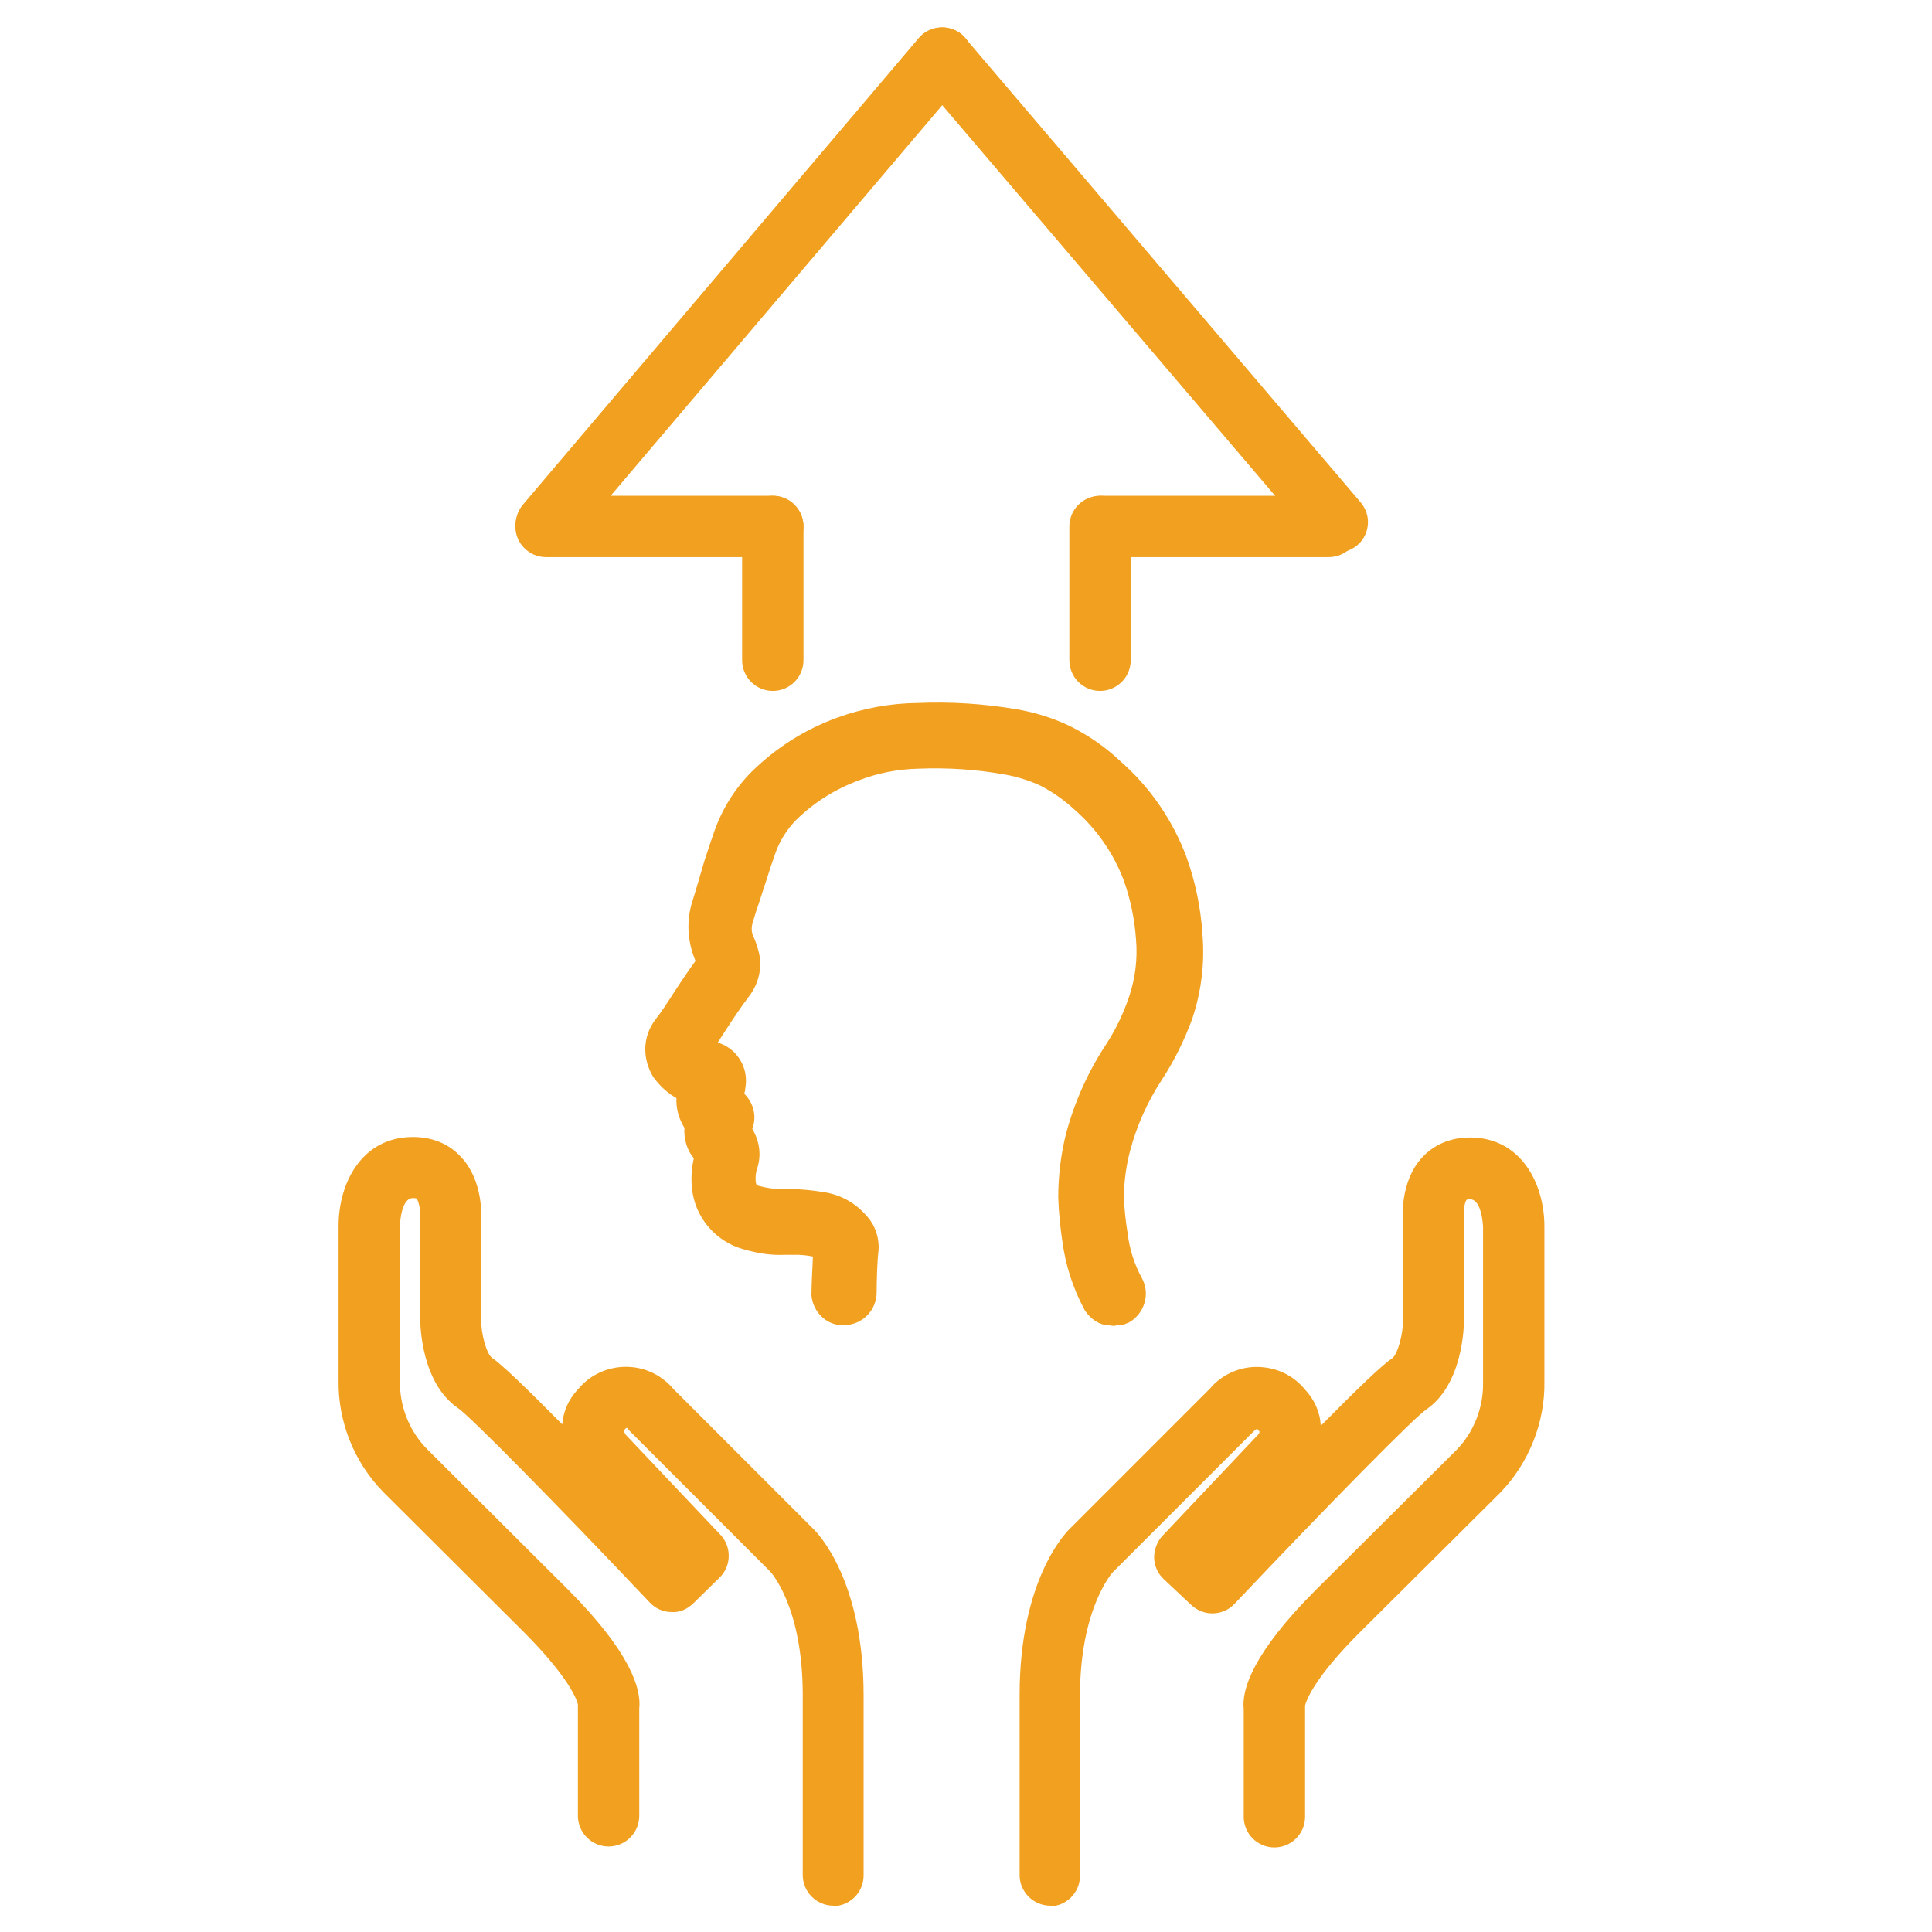 <svg viewBox="0 0 80 80" xmlns="http://www.w3.org/2000/svg"><g fill="#f1a01f"><path d="M43.49 78.66c-.56 0-1.02-.46-1.02-1.02v-7.45c0-4.66 1.83-6.55 2.04-6.75l5.78-5.78c.1-.12.21-.22.32-.31.48-.39 1.09-.56 1.7-.49.6.07 1.14.36 1.52.81.6.63.7 1.37.57 2.01 1.53-1.56 2.93-2.93 3.38-3.24.37-.25.57-1.24.57-1.83v-3.9c-.04-.36-.11-1.68.68-2.57.31-.36.89-.79 1.85-.79 1.94 0 2.83 1.78 2.83 3.43v6.42c.03 1.63-.61 3.25-1.76 4.43l-5.84 5.81c-2.05 2.05-2.29 3.01-2.32 3.16 0 .03 0 .06 0 .09v4.54c0 .56-.45 1.02-1.02 1.02s-1.02-.46-1.02-1.02v-4.46c-.07-.69.29-2.13 2.91-4.76l5.83-5.8c.76-.78 1.19-1.87 1.17-2.98v-6.43s-.02-1.39-.79-1.39c-.23 0-.29.07-.31.09-.18.2-.22.74-.18 1.05 0 .04 0 .09 0 .13v3.96c0 .26-.04 2.55-1.46 3.51-.58.39-4.51 4.41-7.97 8.07-.38.41-1.03.43-1.43.04l-1.14-1.07c-.2-.18-.31-.44-.32-.71 0-.27.09-.53.28-.73l3.99-4.22c.04-.06.17-.29.02-.45-.03-.03-.05-.05-.07-.08-.06-.08-.14-.1-.19-.1-.06 0-.13 0-.21.06-.02.03-.09.1-.12.13l-5.83 5.83s-1.43 1.51-1.43 5.3v7.45c0 .56-.45 1.02-1.02 1.02Zm10.28-8.23h0Zm0 0h0Zm0 0h0Zm0 0h0Z"/><path d="M43.49 78.91c-.7 0-1.27-.57-1.27-1.27v-7.45c0-4.77 1.9-6.73 2.12-6.93l5.77-5.77c.09-.11.21-.23.34-.33.54-.43 1.21-.62 1.89-.54.66.07 1.26.39 1.68.9.41.43.64.95.67 1.52 1.6-1.62 2.57-2.54 2.95-2.79.23-.16.46-.98.46-1.63v-3.9c-.04-.38-.1-1.77.74-2.74.35-.4.99-.88 2.03-.88 2.11 0 3.08 1.91 3.08 3.68v6.42c.03 1.7-.64 3.38-1.83 4.61l-5.84 5.81c-1.9 1.9-2.2 2.83-2.24 3 0 .02 0 .05 0 .07v4.54c0 .7-.57 1.27-1.27 1.27s-1.27-.57-1.27-1.27v-4.46c-.09-.79.36-2.31 2.98-4.93l5.83-5.8c.72-.74 1.12-1.76 1.1-2.8v-6.44s-.04-1.14-.54-1.14c-.1 0-.14.02-.14.02-.09.1-.15.53-.11.85 0 .05 0 .11 0 .16v3.96c0 .27-.04 2.68-1.57 3.72-.5.34-4.05 3.94-7.93 8.04-.48.51-1.28.53-1.79.05l-1.14-1.07c-.25-.23-.39-.55-.4-.89 0-.33.12-.67.35-.91l3.99-4.22s.03-.08.02-.1c-.03-.03-.06-.06-.09-.1-.05 0-.12.07-.15.1l-5.83 5.83s-1.36 1.47-1.36 5.12v7.45c0 .7-.57 1.27-1.27 1.27Zm8.56-21.82c-.46 0-.91.16-1.28.45-.11.09-.2.18-.29.28l-5.79 5.79c-.21.2-1.97 2.02-1.97 6.58v7.45c0 .42.34.77.77.77s.77-.34.77-.77v-7.45c0-3.93 1.49-5.46 1.5-5.48l5.83-5.83s.08-.08.1-.11c.16-.13.3-.17.44-.15.13.02.26.09.35.2.01.02.03.04.05.06.19.2.2.49.02.76l-4.01 4.25c-.14.15-.22.35-.21.55 0 .21.09.4.24.54l1.14 1.07c.31.29.79.28 1.08-.03 3.42-3.62 7.4-7.69 8.01-8.11 1.31-.89 1.35-3.06 1.35-3.31v-3.96s0-.07 0-.1c-.04-.33 0-.96.24-1.25.07-.08.19-.18.5-.18 1.03 0 1.04 1.63 1.04 1.64v6.44c.02 1.17-.43 2.32-1.25 3.16l-5.83 5.8c-2.62 2.61-2.9 3.97-2.84 4.55v4.49c0 .42.34.77.77.77s.77-.34.77-.77v-4.54s0-.04 0-.06v-.06s-.02-.07-.02-.11h0c0-.1.05-.18.13-.22.2-.47.75-1.43 2.28-2.96l5.84-5.81c1.1-1.13 1.72-2.68 1.69-4.25v-6.42c0-1.53-.81-3.18-2.58-3.18-.86 0-1.38.38-1.66.7-.71.81-.65 2.03-.62 2.38v3.92c0 .51-.17 1.69-.68 2.04-.26.18-1.06.88-3.34 3.21l-.59.6.17-.83c.1-.47.08-1.16-.51-1.79-.35-.42-.83-.68-1.36-.74-.08 0-.16-.01-.24-.01Z"/><path d="M34.51 78.66c-.56 0-1.02-.46-1.02-1.02v-7.45c0-3.79-1.41-5.28-1.43-5.3l-5.83-5.83s-.05-.06-.08-.09c-.17-.14-.35-.12-.44 0-.02.03-.05.05-.07.08-.16.16-.02.39.07.51l3.93 4.15c.38.4.37 1.04-.03 1.42l-1.09 1.07c-.2.19-.45.31-.73.29-.27 0-.53-.12-.72-.32-3.46-3.66-7.39-7.68-7.97-8.07-1.42-.97-1.46-3.26-1.46-3.52v-3.96s0-.07 0-.11c.03-.31-.03-.85-.21-1.06-.03-.03-.09-.1-.33-.1-.77 0-.79 1.38-.79 1.39v6.42c-.02 1.13.42 2.22 1.19 3.01l5.81 5.79c2.62 2.62 2.99 4.07 2.91 4.76v4.46c0 .56-.46 1.02-1.02 1.02s-1.02-.46-1.02-1.02v-4.54s0-.06 0-.09c-.03-.14-.27-1.11-2.32-3.16l-5.82-5.79c-1.17-1.19-1.81-2.81-1.78-4.46v-6.4c0-1.65.88-3.43 2.83-3.43.95 0 1.53.43 1.85.78.8.9.75 2.23.72 2.57v3.91c0 .61.2 1.58.57 1.83.45.31 1.82 1.65 3.33 3.19-.12-.64 0-1.34.58-1.96.81-.96 2.24-1.11 3.22-.32.12.09.23.2.32.31l5.79 5.79c.19.19 2.03 2.08 2.03 6.74v7.45c0 .56-.46 1.02-1.02 1.02Zm-10.28-8.22h0Zm0 0h0Zm0 0h0Zm0 0h0Z"/><path d="M34.51 78.91c-.7 0-1.27-.57-1.27-1.27v-7.45c0-3.64-1.3-5.07-1.36-5.13l-5.82-5.82s-.06-.07-.09-.11c0 0-.03 0-.04 0h0s-.07.07-.1.1c0 .02.02.09.09.19l3.91 4.13c.47.5.46 1.29-.03 1.77l-1.09 1.07c-.26.25-.58.39-.92.36-.33 0-.66-.15-.89-.4-3.87-4.09-7.43-7.7-7.93-8.04-1.53-1.04-1.57-3.45-1.57-3.72v-3.96s0-.09 0-.14c.03-.31-.05-.74-.15-.86 0 0-.03-.02-.15-.02-.51 0-.54 1.13-.54 1.15v6.41c-.02 1.06.39 2.09 1.12 2.83l5.81 5.79c2.62 2.62 3.07 4.15 2.98 4.96v4.44c0 .7-.57 1.27-1.27 1.27s-1.27-.57-1.27-1.27v-4.54s0-.05 0-.07c-.04-.19-.35-1.1-2.24-3l-5.81-5.79c-1.21-1.23-1.89-2.92-1.86-4.64v-6.39c0-1.77.96-3.68 3.08-3.68 1.04 0 1.68.47 2.03.87.86.96.82 2.35.79 2.76v3.89c0 .66.23 1.47.46 1.63.37.25 1.32 1.15 2.9 2.75.04-.46.21-.99.68-1.48.88-1.05 2.48-1.21 3.56-.34.13.1.25.22.36.35l5.78 5.78c.21.2 2.1 2.14 2.1 6.92v7.45c0 .7-.57 1.27-1.27 1.27Zm-8.59-20.28c.14 0 .28.06.4.16.05.06.07.08.09.1l5.83 5.83c.07.07 1.5 1.64 1.5 5.47v7.45c0 .42.34.77.77.77s.77-.34.77-.77v-7.45c0-4.64-1.87-6.48-1.95-6.56l-5.8-5.8c-.1-.12-.2-.21-.3-.29-.87-.7-2.16-.57-2.88.29-.59.62-.61 1.29-.52 1.75l.15.8-.57-.58c-2.25-2.29-3.03-2.98-3.29-3.15-.51-.35-.68-1.52-.68-2.04v-3.91c.03-.37.07-1.59-.66-2.4-.29-.32-.81-.7-1.66-.7-1.77 0-2.58 1.65-2.58 3.18v6.4c-.03 1.59.6 3.15 1.71 4.29l5.81 5.79c1.82 1.82 2.26 2.81 2.36 3.19h0s.01.05.02.07l-.19-.06.19.06v.02l-.19-.08.19.08-.19-.08.19.08v4.68c0 .42.35.77.77.77s.77-.34.77-.77v-4.46c.06-.61-.22-1.97-2.84-4.58l-5.81-5.79c-.83-.84-1.29-2-1.27-3.19v-6.41c0-.57.22-1.64 1.04-1.64.31 0 .44.1.52.18.26.29.31.92.28 1.25 0 .03 0 .06 0 .09v3.96c0 .24.04 2.41 1.35 3.31.61.42 4.58 4.49 8.01 8.11.14.15.34.24.54.24.21 0 .4-.07.55-.22l1.09-1.07c.3-.29.31-.77.02-1.07l-3.93-4.15c-.26-.33-.28-.65-.07-.86.02-.02.04-.04.05-.06.09-.11.21-.18.35-.19.02 0 .03 0 .05 0Zm-1.67 11.81h0Zm0 0h0Zm0 0h0Zm0 0h0Zm-.01 0h0Zm0 0h0Z"/><path d="M48.89 38.75c-.07-1-.27-1.99-.61-2.94-.53-1.4-1.39-2.65-2.52-3.64-.56-.52-1.19-.96-1.87-1.3-.62-.3-1.28-.5-1.96-.62-1.3-.22-2.63-.3-3.95-.24-1.04.01-2.07.2-3.05.56-1.2.44-2.3 1.13-3.21 2.03-.6.6-1.05 1.33-1.33 2.14-.13.37-.25.73-.4 1.17l-.16.53-.08.23v.11c-.09.28-.18.54-.25.79-.2.62-.17 1.3.1 1.9.05.1.08.21.11.32.04.11.02.23-.05.32-.44.57-.82 1.17-1.19 1.74l-.26.41c-.05.07-.11.14-.17.24l-.21.28c-.29.38-.32.9-.07 1.31.14.2.31.37.51.52.23.16.49.27.76.34-.01.06-.03.11-.05.16-.2.47-.08 1.02.29 1.37-.13.35-.05.74.19 1.02l.14.21.05.09s0 .06 0 .09c-.13.39-.17.81-.13 1.22.08.85.67 1.56 1.49 1.78.47.13.95.19 1.43.19h.36c.34 0 .68.03 1.02.09.25.04.48.17.65.36.07.08.07.12.07.12 0 .54-.09 1.82-.08 1.91.02.25.24.44.49.44.26-.01.46-.22.46-.48 0-.07 0-1.23.08-1.8.02-.3-.09-.59-.29-.8-.33-.37-.78-.62-1.27-.68-.38-.07-.77-.1-1.16-.11h-.34c-.4 0-.8-.04-1.19-.15-.49-.09-.84-.52-.83-1.02-.03-.29 0-.57.1-.84.1-.28.07-.59-.08-.84l-.05-.08c-.06-.12-.14-.24-.22-.35-.06-.06 0-.07 0-.1.01-.03.03-.06.05-.09l.08-.14c.12-.2.07-.46-.11-.61h-.06c-.07-.06-.14-.12-.22-.16-.04-.07-.07-.15-.07-.23.09-.19.14-.39.17-.59.08-.42-.19-.83-.61-.91h-.03c-.18-.04-.35-.1-.51-.19-.11-.07-.2-.16-.27-.26 0 0-.06-.1 0-.26l.17-.23h0c.07-.08.13-.17.18-.25l.26-.41c.37-.56.74-1.14 1.15-1.67.26-.33.34-.76.21-1.16-.04-.16-.1-.32-.17-.48-.16-.4-.16-.84 0-1.23.06-.23.14-.48.22-.7l.31-.94c.12-.41.24-.77.38-1.14.23-.67.61-1.27 1.11-1.77.82-.8 1.8-1.42 2.88-1.81.87-.33 1.79-.52 2.73-.54 1.26-.06 2.53.03 3.77.25.6.11 1.18.29 1.73.55.59.3 1.13.69 1.62 1.14 1.01.88 1.79 2.01 2.26 3.26.31.86.5 1.76.56 2.67.08.93-.04 1.86-.34 2.74-.25.75-.59 1.46-1.02 2.13-.7 1.05-1.23 2.21-1.56 3.44-.2.79-.31 1.61-.31 2.43.02.58.07 1.15.16 1.72.11.87.38 1.71.79 2.48.09.14.25.23.42.23.08.02.16.02.23 0 .23-.13.31-.42.18-.65h0c-.36-.67-.59-1.39-.68-2.15-.09-.53-.14-1.06-.16-1.6 0-.74.09-1.48.28-2.2.3-1.13.78-2.2 1.42-3.17.48-.73.86-1.51 1.16-2.33.34-1 .46-2.06.38-3.11"/><path d="M46.19 54.39c-.06 0-.13 0-.19-.02-.23 0-.5-.15-.66-.4-.45-.84-.73-1.71-.85-2.63-.09-.57-.15-1.17-.17-1.75 0-.86.11-1.71.32-2.54.34-1.27.88-2.46 1.61-3.55.4-.63.73-1.32.97-2.04.28-.84.39-1.71.32-2.58-.06-.89-.24-1.75-.54-2.58-.45-1.19-1.19-2.27-2.15-3.11-.46-.44-.98-.8-1.54-1.09-.51-.24-1.06-.41-1.62-.51-1.22-.22-2.46-.3-3.69-.25-.9.02-1.77.2-2.61.51-1.04.38-1.96.96-2.75 1.73-.45.45-.81 1.01-1.02 1.62-.13.37-.25.73-.37 1.12l-.31.94c-.08.23-.16.46-.22.68-.14.35-.14.69-.01 1 .07.15.14.33.19.52.15.5.05 1.06-.28 1.49-.37.49-.73 1.03-1.07 1.55l-.32.5c-.06.1-.13.2-.21.29l-.09.12s.07.07.11.09c.1.05.22.1.36.12.35.07.61.24.78.5.17.25.23.56.17.86-.02.17-.07.35-.13.52l.04.03.15.07c.33.26.42.74.2 1.1l-.04.07c.06.08.1.16.15.25l.03.05c.21.36.25.78.12 1.17-.08.22-.1.45-.08.69 0 .35.22.63.53.68.39.11.75.15 1.11.15h.34c.41 0 .82.05 1.22.12.57.07 1.1.36 1.49.8.26.28.41.67.39 1.07-.08.56-.08 1.66-.08 1.78 0 .46-.36.83-.82.85-.44 0-.84-.33-.88-.78 0-.03 0-.3.03-.65.02-.38.05-.87.05-1.19-.11-.11-.25-.19-.41-.21-.32-.06-.64-.08-.95-.09h-.37c-.52 0-1.03-.07-1.53-.21-.97-.26-1.68-1.11-1.77-2.11-.04-.43 0-.85.12-1.27l-.12-.17c-.26-.29-.37-.71-.29-1.12-.31-.39-.42-.91-.3-1.39-.18-.07-.35-.16-.5-.27-.24-.17-.44-.38-.6-.61-.34-.57-.3-1.25.08-1.75l.21-.28c.03-.05.08-.12.12-.18l.3-.45c.37-.58.76-1.18 1.21-1.76-.04-.08-.07-.16-.1-.25-.31-.69-.35-1.46-.12-2.17.04-.16.1-.33.16-.52l.33-1.14c.15-.45.27-.82.4-1.19.29-.85.78-1.63 1.42-2.27.96-.95 2.09-1.66 3.35-2.12 1.02-.37 2.09-.57 3.18-.58 1.33-.06 2.69.03 4.01.25.71.12 1.41.34 2.06.65.72.36 1.38.82 1.97 1.37 1.16 1.02 2.07 2.33 2.62 3.78.35.99.57 2.01.63 3.05l-.75.05c-.06-.97-.26-1.92-.59-2.84-.5-1.33-1.34-2.54-2.42-3.48-.54-.51-1.14-.92-1.79-1.25-.58-.28-1.21-.48-1.86-.59-1.28-.21-2.57-.29-3.87-.24-1.01.01-2 .19-2.94.54-1.16.43-2.2 1.08-3.08 1.95-.55.56-.98 1.25-1.24 1.99-.13.37-.25.73-.39 1.16l-.34 1.15c-.06.17-.11.33-.16.5-.18.55-.15 1.13.08 1.65.05.12.1.24.13.37.08.19.04.46-.13.66-.42.54-.79 1.13-1.16 1.7l-.33.5s-.07.09-.1.14l-.23.32c-.2.26-.22.61-.05.89.1.14.24.29.41.41.18.13.4.22.62.27l.36.08-.08.36c-.02.08-.04.15-.07.22-.14.33-.06.71.2.96l.18.17-.08.23c-.08.22-.03.47.12.64l.29.55v.13c-.13.42-.17.78-.14 1.14.06.69.55 1.27 1.22 1.45.43.12.88.18 1.33.18h.36c.36 0 .73.03 1.09.1.33.05.63.22.86.47.11.13.17.25.17.37 0 .32-.03.89-.06 1.33-.02.27-.03.49-.03.56 0 .04.04.08.1.08.05 0 .09-.05.09-.1 0-.21 0-1.29.09-1.85 0-.16-.06-.35-.2-.49-.28-.32-.64-.51-1.05-.57-.38-.07-.75-.1-1.12-.11h-.33c-.43.01-.87-.05-1.29-.17-.64-.11-1.12-.7-1.11-1.38-.03-.3.01-.64.12-.96.06-.18.04-.37-.05-.53l-.04-.07c-.07-.13-.13-.22-.2-.31l-.19-.24.13-.24c.02-.06.06-.12.1-.18l.06-.1s.02-.06.01-.08l-.12-.07s-.1-.08-.15-.11l-.09-.05-.05-.09c-.07-.12-.12-.27-.12-.41v-.09l.03-.08c.07-.15.12-.32.14-.48.05-.24-.09-.45-.31-.49-.25-.04-.46-.12-.66-.23-.16-.11-.29-.23-.39-.37-.09-.15-.14-.37-.05-.62l.05-.09.17-.23c.07-.08.12-.15.17-.23l.33-.51c.35-.54.71-1.09 1.11-1.6.18-.23.24-.54.15-.82-.04-.16-.09-.3-.15-.43-.2-.51-.2-1.04 0-1.53.05-.2.13-.46.22-.69l.3-.92c.12-.41.25-.78.38-1.15.24-.71.66-1.37 1.2-1.91.87-.84 1.88-1.48 3.01-1.9.91-.35 1.87-.54 2.84-.56 1.28-.06 2.58.03 3.85.26.63.11 1.24.31 1.82.58.63.33 1.21.73 1.71 1.21 1.04.91 1.86 2.09 2.35 3.41.32.9.51 1.83.58 2.78.08.98-.04 1.95-.35 2.88-.26.77-.62 1.52-1.06 2.21-.68 1.03-1.19 2.15-1.51 3.33-.19.76-.29 1.54-.29 2.33.02.54.07 1.11.16 1.66.11.84.36 1.63.75 2.36 0 .01.05.03.09.04.1.02.12-.04.09-.09-.38-.71-.63-1.48-.73-2.28-.09-.52-.14-1.08-.17-1.63 0-.79.1-1.56.3-2.31.31-1.17.81-2.27 1.47-3.28.46-.7.83-1.46 1.12-2.25.32-.95.44-1.95.35-2.95l.75-.06c.09 1.11-.04 2.21-.39 3.26-.31.85-.71 1.66-1.2 2.41-.62.94-1.08 1.97-1.38 3.06-.18.68-.27 1.39-.27 2.1.02.51.07 1.03.16 1.54.09.73.3 1.4.64 2.03.23.4.08.92-.33 1.16l-.11.04c-.06.01-.13.02-.19.02Zm-15.76-7.4v0Zm-.03-.41.03.04s-.02-.03-.03-.04Zm-.57-.05s-.03.04-.05.08l.05-.08Z"/><path d="M46.19 54.52c-.07 0-.14 0-.22-.02-.26.02-.57-.17-.75-.46-.46-.86-.74-1.75-.87-2.69-.09-.58-.15-1.18-.17-1.77 0-.87.11-1.73.32-2.57.35-1.28.89-2.49 1.63-3.59.4-.62.72-1.3.96-2.01.28-.82.38-1.67.31-2.53-.06-.87-.24-1.73-.53-2.55-.44-1.17-1.17-2.22-2.11-3.05-.46-.43-.97-.79-1.51-1.07-.49-.23-1.03-.4-1.59-.5-1.2-.22-2.43-.3-3.66-.25-.89.02-1.75.19-2.57.51-1.02.37-1.93.94-2.7 1.7-.44.44-.78.98-.98 1.57-.13.37-.25.72-.37 1.12l-.31.95c-.08.23-.16.45-.22.67-.13.33-.13.64-.02.91.07.15.14.34.19.54.17.53.05 1.14-.31 1.6-.37.48-.72 1.01-1.06 1.53l-.33.51c-.06.1-.14.2-.22.3h0v.02c.08.04.19.08.31.1.39.08.68.27.87.55.19.28.26.63.19.96-.02.14-.05.28-.1.43l.1.05c.39.3.49.85.24 1.27.04.06.08.13.11.19.26.44.3.9.16 1.32-.07.2-.1.42-.08.63 0 .3.17.52.42.56.39.11.73.15 1.09.14h.35c.42 0 .84.05 1.25.12.6.08 1.16.38 1.57.85.28.3.44.73.42 1.16-.07.47-.08 1.33-.08 1.77 0 .53-.41.96-.94.99-.53.05-.97-.38-1.02-.9 0-.03 0-.31.02-.66.02-.36.05-.82.05-1.13-.08-.07-.18-.12-.29-.13-.32-.06-.63-.09-.93-.09h-.36c-.55.02-1.06-.07-1.57-.21-1.02-.28-1.77-1.17-1.87-2.22-.04-.42 0-.85.11-1.26l-.08-.12c-.26-.29-.39-.73-.33-1.16-.29-.39-.4-.88-.31-1.35-.15-.07-.29-.15-.43-.24-.25-.19-.46-.4-.64-.64-.37-.62-.33-1.36.08-1.91l.21-.28s.07-.11.12-.18l.29-.45c.34-.53.73-1.13 1.16-1.7-.02-.07-.04-.13-.07-.18-.32-.72-.36-1.52-.12-2.27.04-.16.1-.33.16-.52l.33-1.14c.15-.45.27-.82.4-1.19.3-.86.8-1.67 1.45-2.32.98-.96 2.12-1.68 3.4-2.15 1.03-.38 2.12-.58 3.22-.59 1.34-.06 2.7.03 4.04.25.72.12 1.43.35 2.1.66.74.37 1.41.83 2 1.39 1.17 1.03 2.09 2.36 2.65 3.83.36 1 .57 2.03.64 3.08.1 1.14-.03 2.28-.4 3.36-.31.86-.72 1.68-1.22 2.44-.61.93-1.07 1.95-1.36 3.03-.18.67-.27 1.37-.27 2.06.02.5.07 1.01.16 1.51.09.71.3 1.37.63 1.99.26.47.09 1.07-.38 1.33l-.15.06c-.07.01-.14.02-.22.02Zm-15.66-7.45v0Zm-.04-.59s.03.04.05.06c-.01-.02-.03-.04-.05-.06Zm-1.28-6.54s0 .03.01.04v-.04Zm.02-.15h0Z"/><path d="M46.19 54.9c-.08 0-.16 0-.24-.02h-.02c-.38 0-.78-.25-1.02-.64-.49-.91-.79-1.86-.92-2.84-.09-.59-.15-1.2-.17-1.81 0-.91.11-1.81.33-2.68.36-1.32.92-2.57 1.68-3.71.38-.59.69-1.24.92-1.92.26-.77.36-1.57.29-2.38-.06-.85-.23-1.67-.51-2.45-.42-1.11-1.11-2.11-2.01-2.9-.44-.41-.92-.75-1.44-1.02-.46-.21-.96-.37-1.48-.46-1.17-.21-2.37-.29-3.58-.24-.85.02-1.67.18-2.45.48-.97.36-1.84.9-2.58 1.62-.4.4-.71.89-.89 1.42-.13.36-.25.72-.37 1.11l-.31.95c-.08.23-.15.44-.21.65-.1.28-.11.49-.03.68.07.15.15.36.21.58.2.64.06 1.37-.37 1.93-.35.46-.7.99-1.03 1.5l-.27.42c.38.12.68.34.89.66.25.37.33.81.25 1.24 0 .06-.02.14-.04.22.4.4.52.96.33 1.45l.02.04c.29.5.36 1.08.18 1.61-.05.15-.07.31-.06.48 0 .09.01.21.11.23.37.1.69.14 1.02.14h.35c.45 0 .88.05 1.31.12.68.09 1.32.43 1.79.97.35.37.54.89.51 1.43-.06.47-.08 1.32-.08 1.75 0 .73-.57 1.33-1.3 1.36-.31.03-.65-.07-.91-.29-.28-.23-.46-.58-.49-.95 0-.08.01-.48.02-.72.02-.32.03-.63.04-.88-.3-.06-.57-.08-.83-.07h-.37c-.52.02-1.04-.05-1.67-.23-1.17-.32-2.03-1.34-2.14-2.55-.04-.41-.01-.82.08-1.22-.27-.31-.42-.78-.39-1.26-.23-.37-.35-.8-.33-1.23-.08-.05-.16-.1-.24-.15-.3-.22-.53-.46-.73-.74-.46-.78-.42-1.67.09-2.35l.21-.28s.06-.09.12-.17l.29-.44c.31-.48.66-1.02 1.05-1.55-.34-.8-.39-1.68-.12-2.5.04-.14.1-.31.15-.49l.34-1.16c.15-.47.28-.84.41-1.22.32-.91.85-1.77 1.54-2.46 1.02-1 2.2-1.75 3.54-2.24 1.07-.39 2.2-.6 3.34-.61 1.36-.06 2.75.03 4.1.26.76.13 1.5.36 2.19.69.77.38 1.48.87 2.1 1.46 1.22 1.06 2.17 2.44 2.74 3.97.37 1.03.59 2.1.66 3.18.1 1.19-.04 2.37-.42 3.51-.33.9-.75 1.75-1.26 2.53-.59.9-1.03 1.88-1.31 2.92-.17.64-.26 1.31-.26 1.97.02.48.07.97.15 1.45.08.68.28 1.3.59 1.87.36.64.12 1.47-.53 1.84l-.2.08c-.15.04-.25.04-.35.04Zm-.2-.77h.05c.1.03.19.03.29.01l.09-.04c.24-.14.35-.51.19-.8-.35-.66-.58-1.37-.67-2.13-.08-.5-.14-1.02-.16-1.54 0-.74.09-1.47.28-2.18.3-1.12.77-2.17 1.41-3.13.48-.73.87-1.53 1.18-2.37.35-1.03.48-2.11.38-3.2-.07-1.02-.28-2.02-.62-2.98-.53-1.41-1.41-2.68-2.54-3.68-.58-.54-1.22-.99-1.92-1.34-.63-.3-1.3-.51-1.99-.63-1.3-.22-2.63-.3-3.96-.25-1.07.01-2.11.2-3.11.57-1.23.45-2.33 1.15-3.26 2.07-.61.61-1.08 1.36-1.36 2.18-.13.37-.26.74-.4 1.19l-.33 1.13c-.07.21-.12.37-.16.51-.22.67-.18 1.38.1 2.01.03.06.05.12.08.22l.06.19-.12.16c-.42.56-.8 1.15-1.14 1.67l-.3.46c-.05.07-.09.12-.11.15l-.24.33c-.33.44-.35 1.01-.06 1.49.14.19.32.37.54.54.11.07.23.14.36.2l.27.12-.05.29c-.07.37.02.76.25 1.06l.09.12-.02.15c-.04.32.04.65.23.86l.21.3-.05.17c-.1.37-.13.74-.09 1.12.08.9.72 1.66 1.59 1.9.56.15 1.01.22 1.46.2h.38c.31 0 .65.02 1 .09.17.03.33.1.46.22l.14.12v.18c-.01.3-.03.71-.05 1.06-.02.39-.03.64-.03.7.01.16.1.32.23.43.08.06.21.14.38.12.35-.02.61-.28.61-.61 0-.12 0-1.23.08-1.83.01-.29-.1-.63-.32-.85-.36-.41-.83-.67-1.34-.73-.41-.07-.81-.11-1.21-.12h-.34c-.4 0-.78-.05-1.19-.16-.41-.07-.7-.45-.69-.93-.02-.23 0-.5.1-.75.11-.33.07-.68-.13-1.01-.03-.05-.05-.09-.07-.13l-.2-.15.08.05-.07-.06.18.13v-.02l-.13-.19h0l.04-.07-.07.05.15-.18c.16-.26.09-.6-.14-.78l-.32-.17.1-.3c.04-.12.07-.25.09-.36.05-.26 0-.5-.13-.7-.14-.21-.35-.34-.63-.39-.14-.02-.3-.08-.42-.14l-.37-.21.25-.35c.09-.11.15-.2.21-.29l.33-.51c.35-.53.7-1.07 1.07-1.55.28-.36.38-.84.25-1.26-.05-.19-.11-.35-.17-.49-.16-.4-.15-.8 0-1.21.05-.19.13-.43.21-.67l.3-.93c.12-.4.24-.76.37-1.13.22-.64.59-1.23 1.07-1.71.82-.79 1.77-1.39 2.84-1.79.85-.33 1.76-.5 2.69-.53 1.26-.05 2.52.03 3.74.25.58.11 1.15.28 1.68.53.59.3 1.13.68 1.61 1.14.98.86 1.75 1.97 2.21 3.19.3.85.49 1.74.55 2.65.08.9-.04 1.81-.33 2.68-.25.73-.58 1.44-1 2.09-.71 1.08-1.25 2.25-1.58 3.49-.21.8-.31 1.64-.31 2.47.02.56.07 1.14.16 1.71.12.91.39 1.75.83 2.57.11.18.29.27.38.27h.05Zm-16.57-14.18.11.09-.11-.09Zm-.08-.07-.03-.03.03.03Z"/><path d="M22.62 22.74c-.23 0-.47-.08-.66-.24-.43-.36-.48-1-.12-1.43L38.23 1.74c.36-.43 1-.48 1.43-.12.43.36.48 1 .12 1.43L23.39 22.38c-.2.24-.49.36-.78.36Z"/><path d="M22.62 22.99c-.3 0-.59-.11-.82-.3-.53-.45-.6-1.25-.15-1.79L38.04 1.58c.45-.53 1.25-.6 1.79-.15.53.45.6 1.25.15 1.79L23.58 22.54c-.24.28-.59.45-.97.45ZM39.01 1.63c-.22 0-.43.09-.58.27L22.03 21.22c-.27.32-.23.81.09 1.08.31.26.82.22 1.08-.09L39.6 2.9c.27-.32.23-.81-.09-1.08-.14-.12-.32-.18-.5-.18Z"/><path d="M55.38 22.63c-.29 0-.57-.12-.77-.36L38.24 3.06c-.36-.43-.31-1.07.11-1.43.43-.36 1.07-.31 1.43.11l16.37 19.22c.36.43.31 1.07-.11 1.43-.19.16-.43.24-.66.24Z"/><path d="M55.38 22.88c-.37 0-.72-.16-.96-.45L38.05 3.22c-.22-.26-.33-.59-.3-.92s.18-.64.44-.86c.26-.22.59-.32.92-.3.34.03.65.18.86.44l16.37 19.22c.22.26.33.59.3.92-.03.34-.18.64-.44.86-.23.19-.52.3-.82.3ZM39.01 1.63c-.18 0-.36.06-.5.18-.16.13-.25.32-.27.52-.02.2.05.4.18.56l16.37 19.22c.26.31.77.35 1.08.09.16-.13.25-.32.27-.52.02-.2-.05-.4-.18-.56L39.59 1.9c-.13-.16-.32-.25-.52-.27-.02 0-.04 0-.06 0Z"/><path d="M32 22.82h-9.39c-.56 0-1.02-.46-1.02-1.02s.46-1.02 1.02-1.02h9.39c.56 0 1.02.46 1.02 1.02s-.46 1.02-1.02 1.02Z"/><path d="M32 23.07h-9.39c-.7 0-1.27-.57-1.27-1.27s.57-1.27 1.27-1.27h9.39c.7 0 1.27.57 1.27 1.27s-.57 1.27-1.27 1.27Zm-9.39-2.03c-.42 0-.77.34-.77.77s.34.77.77.77h9.39c.42 0 .77-.34.77-.77s-.34-.77-.77-.77h-9.39Z"/><path d="M55.02 22.82h-9.4c-.56 0-1.02-.46-1.02-1.02s.45-1.02 1.02-1.02h9.4c.56 0 1.02.46 1.02 1.02s-.45 1.02-1.02 1.02Z"/><path d="M55.02 23.07h-9.4c-.7 0-1.27-.57-1.27-1.27s.57-1.27 1.27-1.27h9.4c.7 0 1.27.57 1.27 1.27s-.57 1.27-1.27 1.27Zm-9.4-2.03c-.42 0-.77.34-.77.77s.34.77.77.77h9.4c.42 0 .77-.34.77-.77s-.34-.77-.77-.77h-9.4Z"/><path d="M32 28.36c-.56 0-1.02-.46-1.02-1.02v-5.54c0-.56.46-1.02 1.02-1.02s1.02.46 1.02 1.02v5.54c0 .56-.46 1.02-1.02 1.02Z"/><path d="M32 28.61c-.7 0-1.27-.57-1.27-1.27v-5.54c0-.7.57-1.27 1.27-1.27s1.27.57 1.27 1.27v5.54c0 .7-.57 1.27-1.27 1.27Zm0-7.58c-.42 0-.77.34-.77.77v5.54c0 .42.34.77.77.77s.77-.34.77-.77v-5.54c0-.42-.34-.77-.77-.77Z"/><path d="M45.55 28.36c-.56 0-1.02-.46-1.02-1.02v-5.54c0-.56.45-1.02 1.02-1.02s1.02.46 1.02 1.02v5.54c0 .56-.45 1.02-1.02 1.02Z"/><path d="M45.55 28.61c-.7 0-1.27-.57-1.27-1.27v-5.54c0-.7.57-1.27 1.27-1.27s1.27.57 1.27 1.27v5.54c0 .7-.57 1.27-1.27 1.27Zm0-7.58c-.42 0-.77.34-.77.77v5.54c0 .42.34.77.77.77s.77-.34.77-.77v-5.54c0-.42-.34-.77-.77-.77Z"/></g></svg>